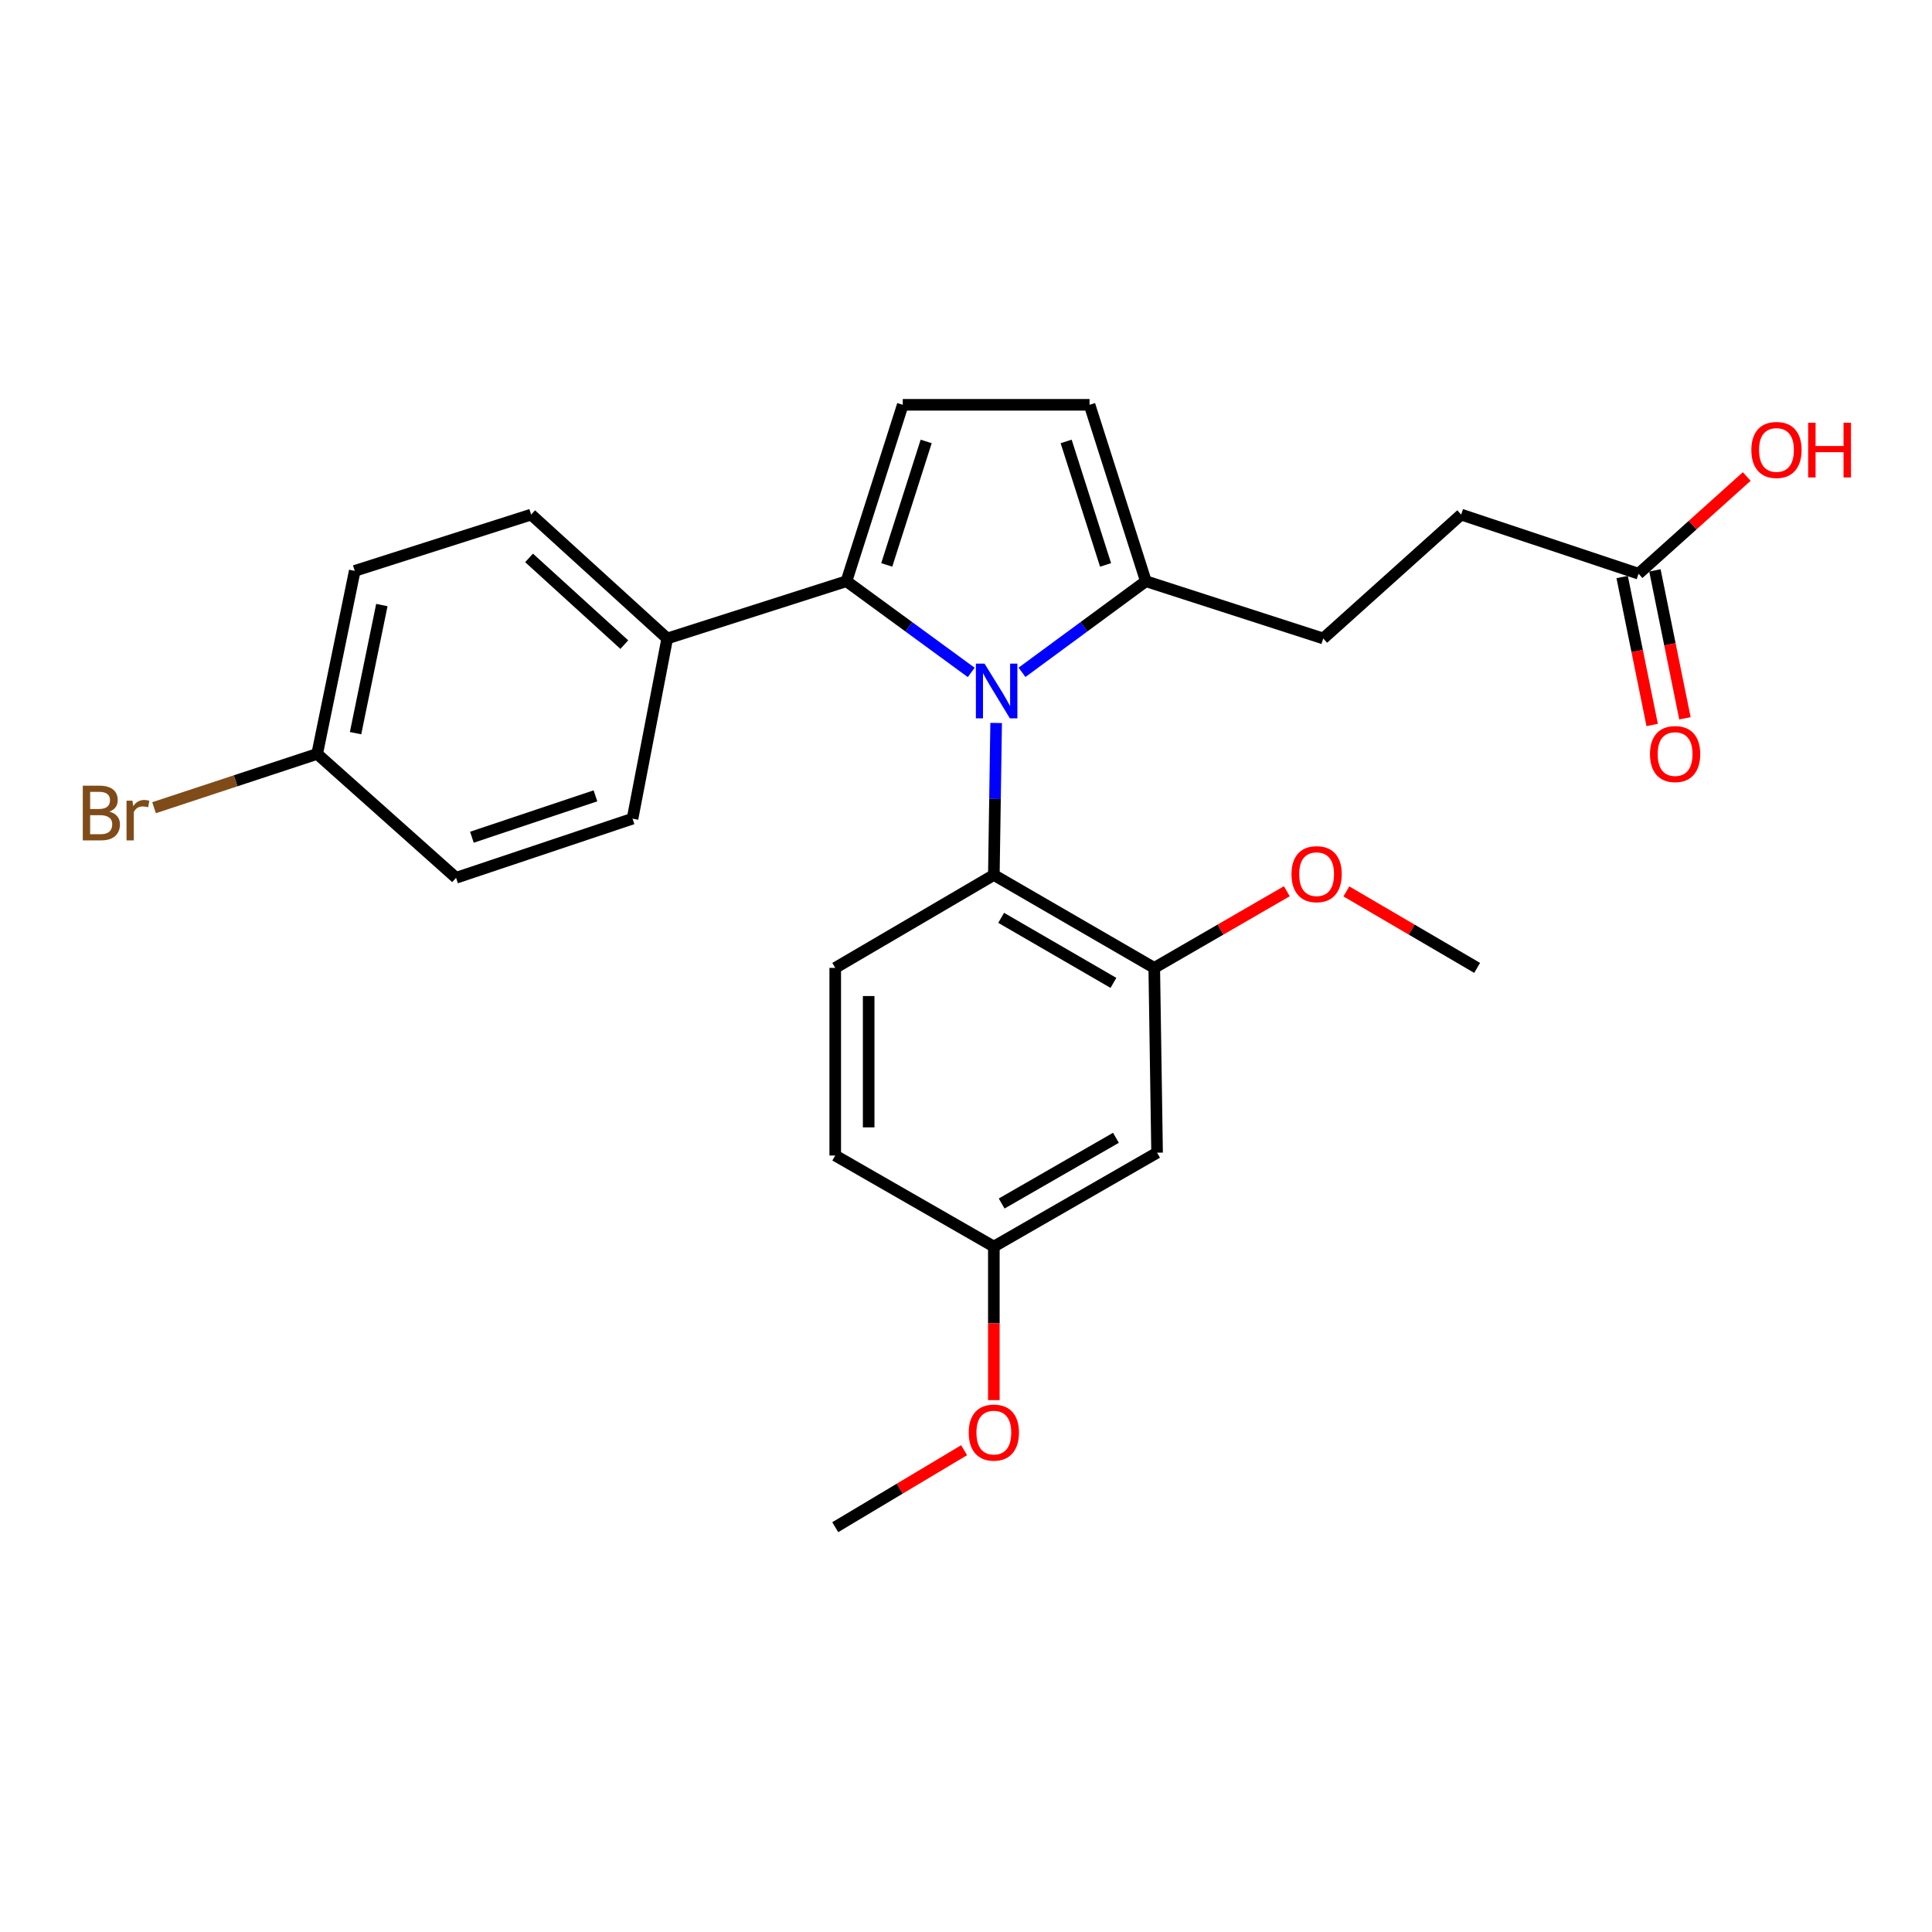 <?xml version='1.0' encoding='iso-8859-1'?>
<svg version='1.1' baseProfile='full'
              xmlns='http://www.w3.org/2000/svg'
                      xmlns:rdkit='http://www.rdkit.org/xml'
                      xmlns:xlink='http://www.w3.org/1999/xlink'
                  xml:space='preserve'
width='1000px' height='1000px' viewBox='0 0 1000 1000'>
<!-- END OF HEADER -->
<rect style='opacity:1.0;fill:#FFFFFF;stroke:none' width='1000' height='1000' x='0' y='0'> </rect>
<path class='bond-0' d='M 502.708,348.048 L 470.416,324.442' style='fill:none;fill-rule:evenodd;stroke:#0000FF;stroke-width:6px;stroke-linecap:butt;stroke-linejoin:miter;stroke-opacity:1' />
<path class='bond-0' d='M 470.416,324.442 L 438.124,300.835' style='fill:none;fill-rule:evenodd;stroke:#000000;stroke-width:6px;stroke-linecap:butt;stroke-linejoin:miter;stroke-opacity:1' />
<path class='bond-1' d='M 515.605,374.199 L 515.009,413.543' style='fill:none;fill-rule:evenodd;stroke:#0000FF;stroke-width:6px;stroke-linecap:butt;stroke-linejoin:miter;stroke-opacity:1' />
<path class='bond-1' d='M 515.009,413.543 L 514.413,452.886' style='fill:none;fill-rule:evenodd;stroke:#000000;stroke-width:6px;stroke-linecap:butt;stroke-linejoin:miter;stroke-opacity:1' />
<path class='bond-3' d='M 528.993,347.994 L 561.045,324.415' style='fill:none;fill-rule:evenodd;stroke:#0000FF;stroke-width:6px;stroke-linecap:butt;stroke-linejoin:miter;stroke-opacity:1' />
<path class='bond-3' d='M 561.045,324.415 L 593.097,300.835' style='fill:none;fill-rule:evenodd;stroke:#000000;stroke-width:6px;stroke-linecap:butt;stroke-linejoin:miter;stroke-opacity:1' />
<path class='bond-2' d='M 438.124,300.835 L 467.271,209.53' style='fill:none;fill-rule:evenodd;stroke:#000000;stroke-width:6px;stroke-linecap:butt;stroke-linejoin:miter;stroke-opacity:1' />
<path class='bond-2' d='M 458.98,292.402 L 479.383,228.488' style='fill:none;fill-rule:evenodd;stroke:#000000;stroke-width:6px;stroke-linecap:butt;stroke-linejoin:miter;stroke-opacity:1' />
<path class='bond-6' d='M 438.124,300.835 L 345.357,330.473' style='fill:none;fill-rule:evenodd;stroke:#000000;stroke-width:6px;stroke-linecap:butt;stroke-linejoin:miter;stroke-opacity:1' />
<path class='bond-5' d='M 514.413,452.886 L 597.442,500.981' style='fill:none;fill-rule:evenodd;stroke:#000000;stroke-width:6px;stroke-linecap:butt;stroke-linejoin:miter;stroke-opacity:1' />
<path class='bond-5' d='M 518.195,475.073 L 576.315,508.739' style='fill:none;fill-rule:evenodd;stroke:#000000;stroke-width:6px;stroke-linecap:butt;stroke-linejoin:miter;stroke-opacity:1' />
<path class='bond-8' d='M 514.413,452.886 L 432.317,500.981' style='fill:none;fill-rule:evenodd;stroke:#000000;stroke-width:6px;stroke-linecap:butt;stroke-linejoin:miter;stroke-opacity:1' />
<path class='bond-26' d='M 467.271,209.53 L 563.95,209.53' style='fill:none;fill-rule:evenodd;stroke:#000000;stroke-width:6px;stroke-linecap:butt;stroke-linejoin:miter;stroke-opacity:1' />
<path class='bond-4' d='M 593.097,300.835 L 563.95,209.53' style='fill:none;fill-rule:evenodd;stroke:#000000;stroke-width:6px;stroke-linecap:butt;stroke-linejoin:miter;stroke-opacity:1' />
<path class='bond-4' d='M 572.241,292.402 L 551.838,228.488' style='fill:none;fill-rule:evenodd;stroke:#000000;stroke-width:6px;stroke-linecap:butt;stroke-linejoin:miter;stroke-opacity:1' />
<path class='bond-10' d='M 593.097,300.835 L 684.912,330.473' style='fill:none;fill-rule:evenodd;stroke:#000000;stroke-width:6px;stroke-linecap:butt;stroke-linejoin:miter;stroke-opacity:1' />
<path class='bond-7' d='M 597.442,500.981 L 598.903,596.631' style='fill:none;fill-rule:evenodd;stroke:#000000;stroke-width:6px;stroke-linecap:butt;stroke-linejoin:miter;stroke-opacity:1' />
<path class='bond-18' d='M 597.442,500.981 L 631.747,481.144' style='fill:none;fill-rule:evenodd;stroke:#000000;stroke-width:6px;stroke-linecap:butt;stroke-linejoin:miter;stroke-opacity:1' />
<path class='bond-18' d='M 631.747,481.144 L 666.053,461.307' style='fill:none;fill-rule:evenodd;stroke:#FF0000;stroke-width:6px;stroke-linecap:butt;stroke-linejoin:miter;stroke-opacity:1' />
<path class='bond-12' d='M 345.357,330.473 L 274.922,266.353' style='fill:none;fill-rule:evenodd;stroke:#000000;stroke-width:6px;stroke-linecap:butt;stroke-linejoin:miter;stroke-opacity:1' />
<path class='bond-12' d='M 323.143,333.65 L 273.839,288.767' style='fill:none;fill-rule:evenodd;stroke:#000000;stroke-width:6px;stroke-linecap:butt;stroke-linejoin:miter;stroke-opacity:1' />
<path class='bond-13' d='M 345.357,330.473 L 327.4,423.739' style='fill:none;fill-rule:evenodd;stroke:#000000;stroke-width:6px;stroke-linecap:butt;stroke-linejoin:miter;stroke-opacity:1' />
<path class='bond-27' d='M 598.903,596.631 L 514.413,645.225' style='fill:none;fill-rule:evenodd;stroke:#000000;stroke-width:6px;stroke-linecap:butt;stroke-linejoin:miter;stroke-opacity:1' />
<path class='bond-27' d='M 577.603,588.921 L 518.46,622.937' style='fill:none;fill-rule:evenodd;stroke:#000000;stroke-width:6px;stroke-linecap:butt;stroke-linejoin:miter;stroke-opacity:1' />
<path class='bond-16' d='M 432.317,500.981 L 432.317,598.092' style='fill:none;fill-rule:evenodd;stroke:#000000;stroke-width:6px;stroke-linecap:butt;stroke-linejoin:miter;stroke-opacity:1' />
<path class='bond-16' d='M 449.621,515.547 L 449.621,583.526' style='fill:none;fill-rule:evenodd;stroke:#000000;stroke-width:6px;stroke-linecap:butt;stroke-linejoin:miter;stroke-opacity:1' />
<path class='bond-9' d='M 848.104,296.952 L 756.299,266.353' style='fill:none;fill-rule:evenodd;stroke:#000000;stroke-width:6px;stroke-linecap:butt;stroke-linejoin:miter;stroke-opacity:1' />
<path class='bond-11' d='M 839.625,298.672 L 847.395,336.956' style='fill:none;fill-rule:evenodd;stroke:#000000;stroke-width:6px;stroke-linecap:butt;stroke-linejoin:miter;stroke-opacity:1' />
<path class='bond-11' d='M 847.395,336.956 L 855.164,375.24' style='fill:none;fill-rule:evenodd;stroke:#FF0000;stroke-width:6px;stroke-linecap:butt;stroke-linejoin:miter;stroke-opacity:1' />
<path class='bond-11' d='M 856.583,295.231 L 864.353,333.515' style='fill:none;fill-rule:evenodd;stroke:#000000;stroke-width:6px;stroke-linecap:butt;stroke-linejoin:miter;stroke-opacity:1' />
<path class='bond-11' d='M 864.353,333.515 L 872.122,371.798' style='fill:none;fill-rule:evenodd;stroke:#FF0000;stroke-width:6px;stroke-linecap:butt;stroke-linejoin:miter;stroke-opacity:1' />
<path class='bond-19' d='M 848.104,296.952 L 876.103,271.799' style='fill:none;fill-rule:evenodd;stroke:#000000;stroke-width:6px;stroke-linecap:butt;stroke-linejoin:miter;stroke-opacity:1' />
<path class='bond-19' d='M 876.103,271.799 L 904.101,246.647' style='fill:none;fill-rule:evenodd;stroke:#FF0000;stroke-width:6px;stroke-linecap:butt;stroke-linejoin:miter;stroke-opacity:1' />
<path class='bond-15' d='M 684.912,330.473 L 756.299,266.353' style='fill:none;fill-rule:evenodd;stroke:#000000;stroke-width:6px;stroke-linecap:butt;stroke-linejoin:miter;stroke-opacity:1' />
<path class='bond-21' d='M 274.922,266.353 L 183.616,295.481' style='fill:none;fill-rule:evenodd;stroke:#000000;stroke-width:6px;stroke-linecap:butt;stroke-linejoin:miter;stroke-opacity:1' />
<path class='bond-20' d='M 327.4,423.739 L 236.056,454.347' style='fill:none;fill-rule:evenodd;stroke:#000000;stroke-width:6px;stroke-linecap:butt;stroke-linejoin:miter;stroke-opacity:1' />
<path class='bond-20' d='M 308.2,411.923 L 244.26,433.349' style='fill:none;fill-rule:evenodd;stroke:#000000;stroke-width:6px;stroke-linecap:butt;stroke-linejoin:miter;stroke-opacity:1' />
<path class='bond-14' d='M 514.413,645.225 L 432.317,598.092' style='fill:none;fill-rule:evenodd;stroke:#000000;stroke-width:6px;stroke-linecap:butt;stroke-linejoin:miter;stroke-opacity:1' />
<path class='bond-23' d='M 514.413,645.225 L 514.413,684.962' style='fill:none;fill-rule:evenodd;stroke:#000000;stroke-width:6px;stroke-linecap:butt;stroke-linejoin:miter;stroke-opacity:1' />
<path class='bond-23' d='M 514.413,684.962 L 514.413,724.699' style='fill:none;fill-rule:evenodd;stroke:#FF0000;stroke-width:6px;stroke-linecap:butt;stroke-linejoin:miter;stroke-opacity:1' />
<path class='bond-17' d='M 164.169,390.218 L 236.056,454.347' style='fill:none;fill-rule:evenodd;stroke:#000000;stroke-width:6px;stroke-linecap:butt;stroke-linejoin:miter;stroke-opacity:1' />
<path class='bond-22' d='M 164.169,390.218 L 121.952,404.142' style='fill:none;fill-rule:evenodd;stroke:#000000;stroke-width:6px;stroke-linecap:butt;stroke-linejoin:miter;stroke-opacity:1' />
<path class='bond-22' d='M 121.952,404.142 L 79.735,418.065' style='fill:none;fill-rule:evenodd;stroke:#7F4C19;stroke-width:6px;stroke-linecap:butt;stroke-linejoin:miter;stroke-opacity:1' />
<path class='bond-28' d='M 164.169,390.218 L 183.616,295.481' style='fill:none;fill-rule:evenodd;stroke:#000000;stroke-width:6px;stroke-linecap:butt;stroke-linejoin:miter;stroke-opacity:1' />
<path class='bond-28' d='M 184.036,379.487 L 197.649,313.171' style='fill:none;fill-rule:evenodd;stroke:#000000;stroke-width:6px;stroke-linecap:butt;stroke-linejoin:miter;stroke-opacity:1' />
<path class='bond-24' d='M 696.886,461.397 L 730.726,481.189' style='fill:none;fill-rule:evenodd;stroke:#FF0000;stroke-width:6px;stroke-linecap:butt;stroke-linejoin:miter;stroke-opacity:1' />
<path class='bond-24' d='M 730.726,481.189 L 764.566,500.981' style='fill:none;fill-rule:evenodd;stroke:#000000;stroke-width:6px;stroke-linecap:butt;stroke-linejoin:miter;stroke-opacity:1' />
<path class='bond-25' d='M 499.023,750.619 L 465.67,770.544' style='fill:none;fill-rule:evenodd;stroke:#FF0000;stroke-width:6px;stroke-linecap:butt;stroke-linejoin:miter;stroke-opacity:1' />
<path class='bond-25' d='M 465.67,770.544 L 432.317,790.47' style='fill:none;fill-rule:evenodd;stroke:#000000;stroke-width:6px;stroke-linecap:butt;stroke-linejoin:miter;stroke-opacity:1' />
<path  class='atom-0' d='M 509.595 343.498
L 518.875 358.498
Q 519.795 359.978, 521.275 362.658
Q 522.755 365.338, 522.835 365.498
L 522.835 343.498
L 526.595 343.498
L 526.595 371.818
L 522.715 371.818
L 512.755 355.418
Q 511.595 353.498, 510.355 351.298
Q 509.155 349.098, 508.795 348.418
L 508.795 371.818
L 505.115 371.818
L 505.115 343.498
L 509.595 343.498
' fill='#0000FF'/>
<path  class='atom-12' d='M 854.032 390.298
Q 854.032 383.498, 857.392 379.698
Q 860.752 375.898, 867.032 375.898
Q 873.312 375.898, 876.672 379.698
Q 880.032 383.498, 880.032 390.298
Q 880.032 397.178, 876.632 401.098
Q 873.232 404.978, 867.032 404.978
Q 860.792 404.978, 857.392 401.098
Q 854.032 397.218, 854.032 390.298
M 867.032 401.778
Q 871.352 401.778, 873.672 398.898
Q 876.032 395.978, 876.032 390.298
Q 876.032 384.738, 873.672 381.938
Q 871.352 379.098, 867.032 379.098
Q 862.712 379.098, 860.352 381.898
Q 858.032 384.698, 858.032 390.298
Q 858.032 396.018, 860.352 398.898
Q 862.712 401.778, 867.032 401.778
' fill='#FF0000'/>
<path  class='atom-19' d='M 668.48 452.466
Q 668.48 445.666, 671.84 441.866
Q 675.2 438.066, 681.48 438.066
Q 687.76 438.066, 691.12 441.866
Q 694.48 445.666, 694.48 452.466
Q 694.48 459.346, 691.08 463.266
Q 687.68 467.146, 681.48 467.146
Q 675.24 467.146, 671.84 463.266
Q 668.48 459.386, 668.48 452.466
M 681.48 463.946
Q 685.8 463.946, 688.12 461.066
Q 690.48 458.146, 690.48 452.466
Q 690.48 446.906, 688.12 444.106
Q 685.8 441.266, 681.48 441.266
Q 677.16 441.266, 674.8 444.066
Q 672.48 446.866, 672.48 452.466
Q 672.48 458.186, 674.8 461.066
Q 677.16 463.946, 681.48 463.946
' fill='#FF0000'/>
<path  class='atom-20' d='M 906.501 232.893
Q 906.501 226.093, 909.861 222.293
Q 913.221 218.493, 919.501 218.493
Q 925.781 218.493, 929.141 222.293
Q 932.501 226.093, 932.501 232.893
Q 932.501 239.773, 929.101 243.693
Q 925.701 247.573, 919.501 247.573
Q 913.261 247.573, 909.861 243.693
Q 906.501 239.813, 906.501 232.893
M 919.501 244.373
Q 923.821 244.373, 926.141 241.493
Q 928.501 238.573, 928.501 232.893
Q 928.501 227.333, 926.141 224.533
Q 923.821 221.693, 919.501 221.693
Q 915.181 221.693, 912.821 224.493
Q 910.501 227.293, 910.501 232.893
Q 910.501 238.613, 912.821 241.493
Q 915.181 244.373, 919.501 244.373
' fill='#FF0000'/>
<path  class='atom-20' d='M 935.901 218.813
L 939.741 218.813
L 939.741 230.853
L 954.221 230.853
L 954.221 218.813
L 958.061 218.813
L 958.061 247.133
L 954.221 247.133
L 954.221 234.053
L 939.741 234.053
L 939.741 247.133
L 935.901 247.133
L 935.901 218.813
' fill='#FF0000'/>
<path  class='atom-23' d='M 56.613 420.097
Q 59.333 420.857, 60.693 422.537
Q 62.093 424.177, 62.093 426.617
Q 62.093 430.537, 59.573 432.777
Q 57.093 434.977, 52.373 434.977
L 42.853 434.977
L 42.853 406.657
L 51.213 406.657
Q 56.053 406.657, 58.493 408.617
Q 60.933 410.577, 60.933 414.177
Q 60.933 418.457, 56.613 420.097
M 46.653 409.857
L 46.653 418.737
L 51.213 418.737
Q 54.013 418.737, 55.453 417.617
Q 56.933 416.457, 56.933 414.177
Q 56.933 409.857, 51.213 409.857
L 46.653 409.857
M 52.373 431.777
Q 55.133 431.777, 56.613 430.457
Q 58.093 429.137, 58.093 426.617
Q 58.093 424.297, 56.453 423.137
Q 54.853 421.937, 51.773 421.937
L 46.653 421.937
L 46.653 431.777
L 52.373 431.777
' fill='#7F4C19'/>
<path  class='atom-23' d='M 68.533 414.417
L 68.973 417.257
Q 71.133 414.057, 74.653 414.057
Q 75.773 414.057, 77.293 414.457
L 76.693 417.817
Q 74.973 417.417, 74.013 417.417
Q 72.333 417.417, 71.213 418.097
Q 70.133 418.737, 69.253 420.297
L 69.253 434.977
L 65.493 434.977
L 65.493 414.417
L 68.533 414.417
' fill='#7F4C19'/>
<path  class='atom-24' d='M 501.413 741.504
Q 501.413 734.704, 504.773 730.904
Q 508.133 727.104, 514.413 727.104
Q 520.693 727.104, 524.053 730.904
Q 527.413 734.704, 527.413 741.504
Q 527.413 748.384, 524.013 752.304
Q 520.613 756.184, 514.413 756.184
Q 508.173 756.184, 504.773 752.304
Q 501.413 748.424, 501.413 741.504
M 514.413 752.984
Q 518.733 752.984, 521.053 750.104
Q 523.413 747.184, 523.413 741.504
Q 523.413 735.944, 521.053 733.144
Q 518.733 730.304, 514.413 730.304
Q 510.093 730.304, 507.733 733.104
Q 505.413 735.904, 505.413 741.504
Q 505.413 747.224, 507.733 750.104
Q 510.093 752.984, 514.413 752.984
' fill='#FF0000'/>
</svg>
